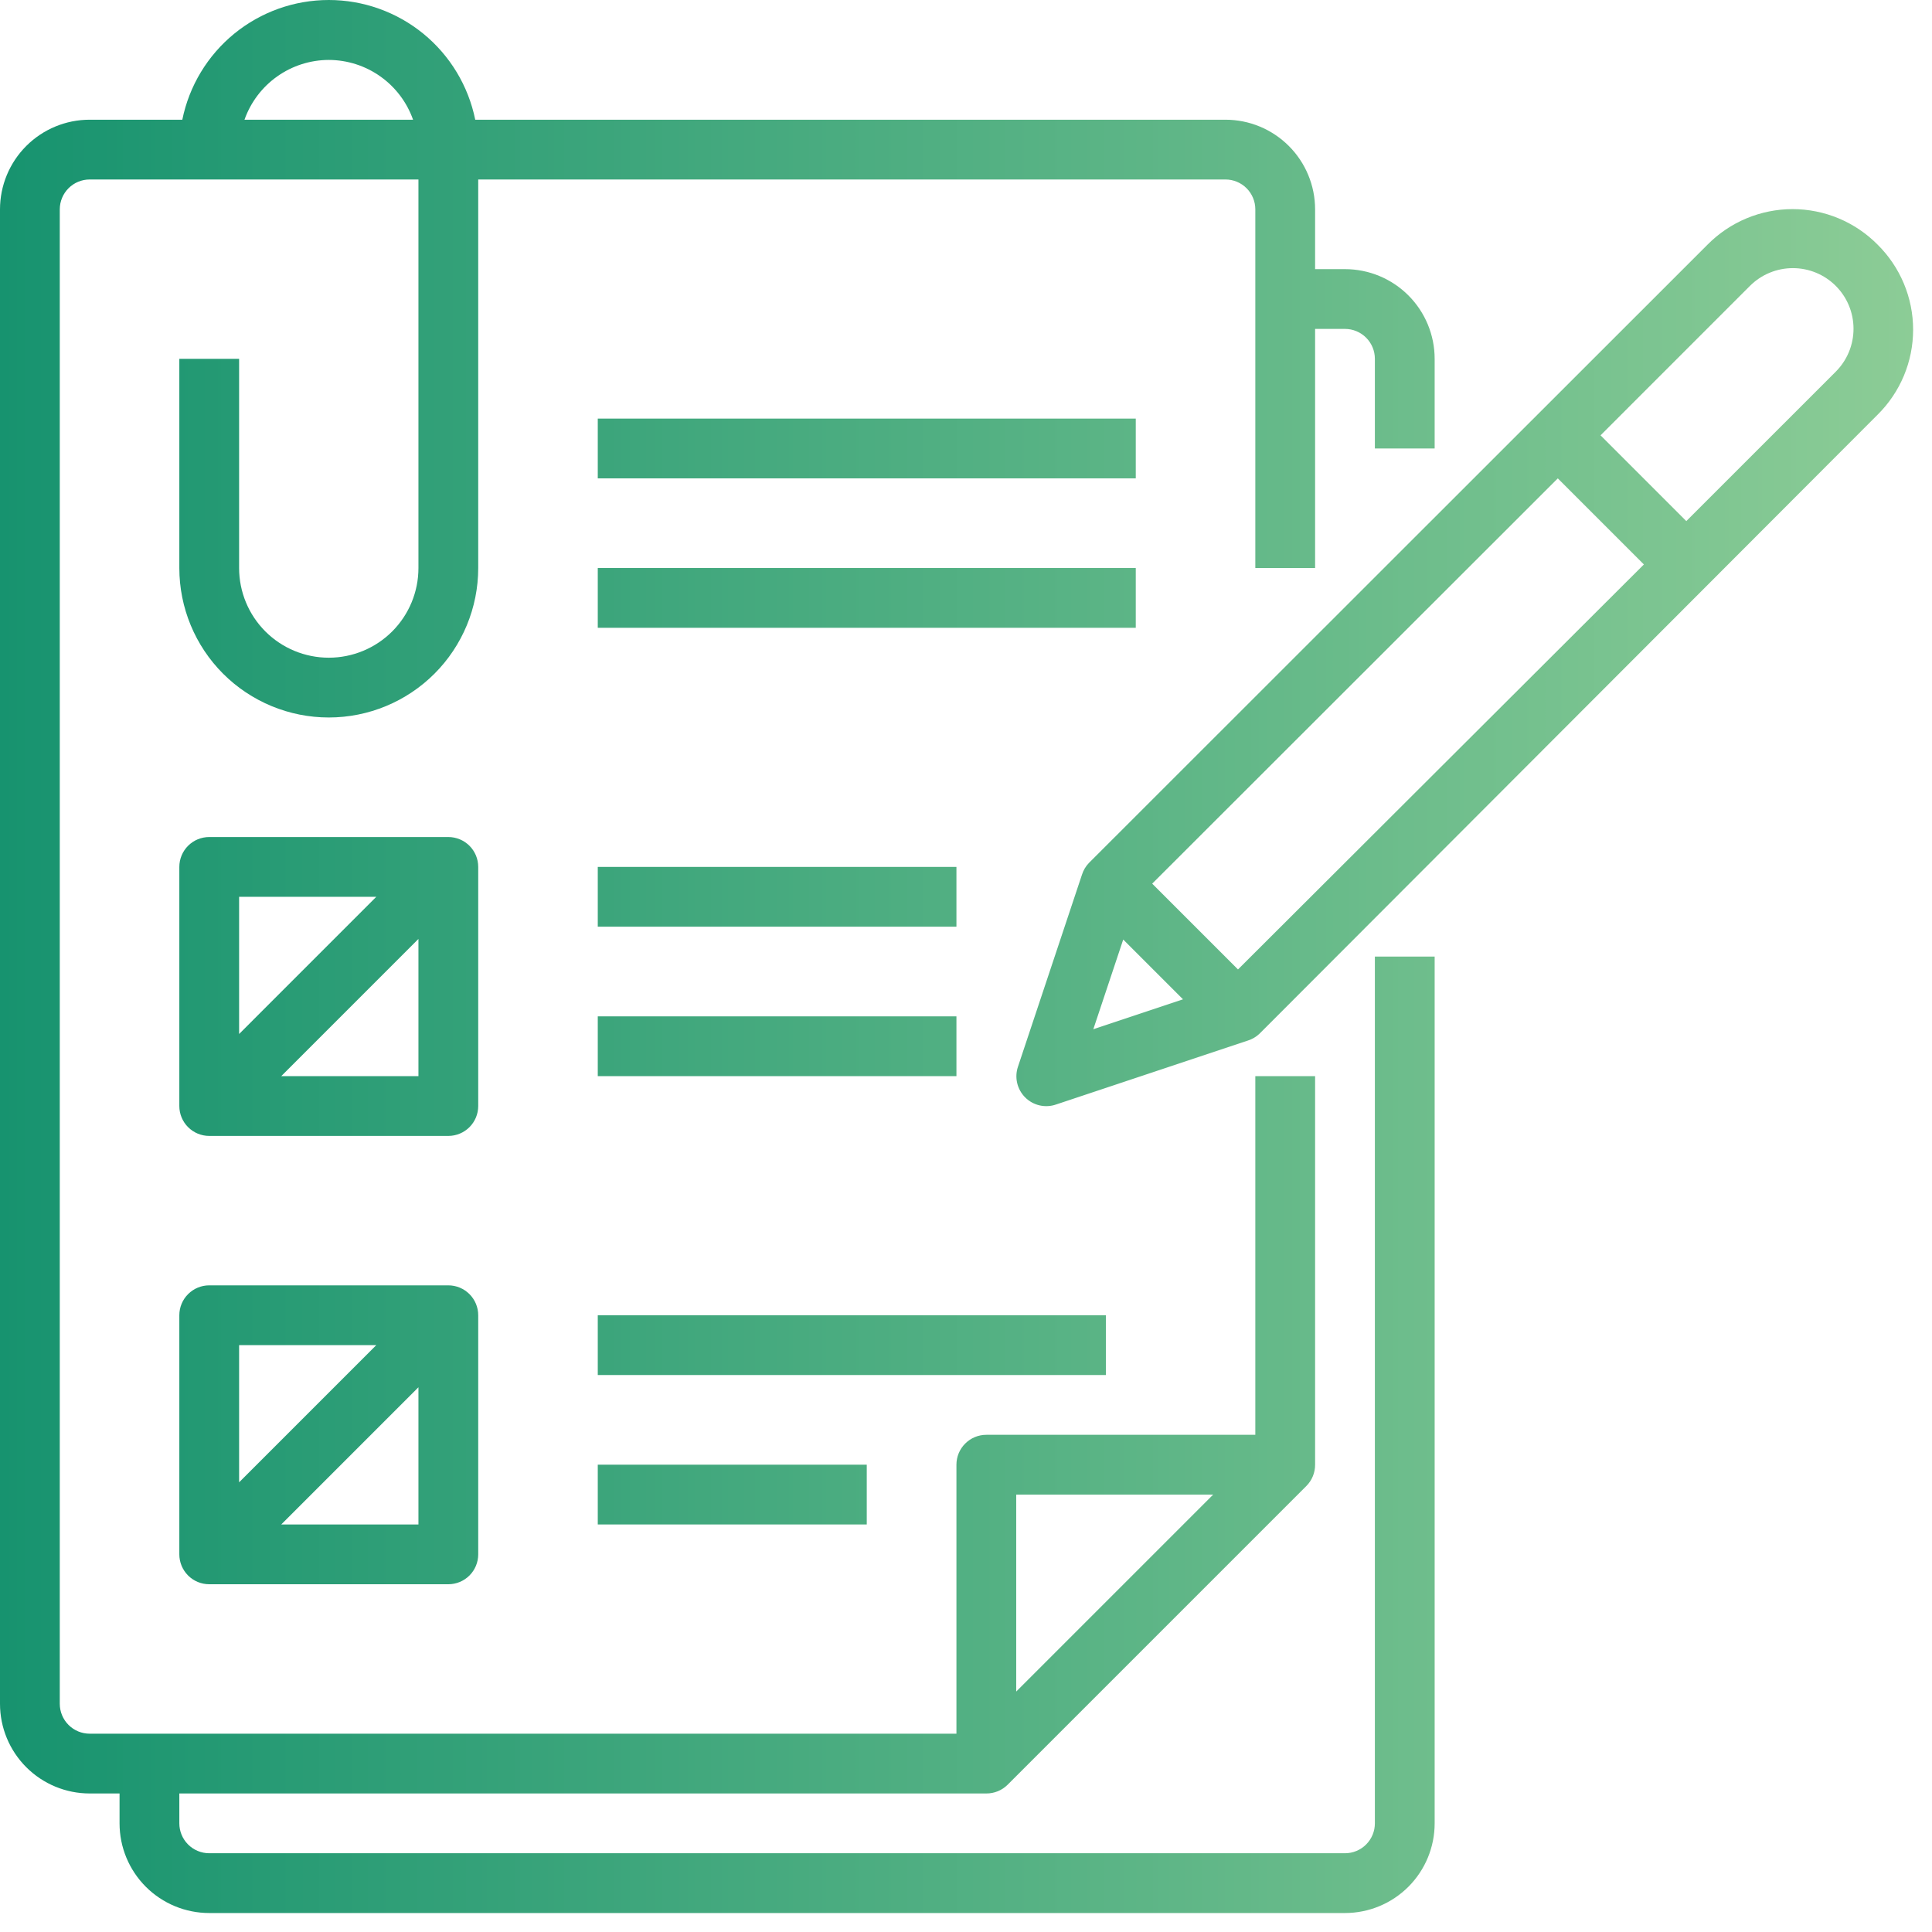 <svg width="101" height="101" viewBox="0 0 101 101" fill="none" xmlns="http://www.w3.org/2000/svg">
<path d="M71.875 95.32C71.875 95.735 71.71 96.132 71.417 96.425C71.124 96.718 70.727 96.883 70.312 96.883H10.938C10.523 96.883 10.126 96.718 9.833 96.425C9.54 96.132 9.375 95.735 9.375 95.32V93.758H51.562C51.768 93.759 51.972 93.72 52.162 93.642C52.353 93.564 52.526 93.45 52.672 93.305L68.297 77.68C68.442 77.534 68.556 77.361 68.634 77.17C68.712 76.98 68.751 76.776 68.75 76.57V56.258H65.625V75.008H51.562C51.148 75.008 50.751 75.172 50.458 75.466C50.165 75.758 50 76.156 50 76.57V90.633H4.688C4.273 90.633 3.876 90.468 3.583 90.175C3.29 89.882 3.125 89.485 3.125 89.07V10.945C3.125 10.531 3.29 10.133 3.583 9.84C3.876 9.547 4.273 9.383 4.688 9.383H21.875V29.695C21.875 30.939 21.381 32.131 20.502 33.01C19.623 33.889 18.431 34.383 17.188 34.383C15.944 34.383 14.752 33.889 13.873 33.01C12.994 32.131 12.5 30.939 12.5 29.695V18.758H9.375V29.695C9.375 31.767 10.198 33.755 11.663 35.22C13.128 36.685 15.116 37.508 17.188 37.508C19.259 37.508 21.247 36.685 22.712 35.22C24.177 33.755 25 31.767 25 29.695V9.383H64.062C64.477 9.383 64.874 9.547 65.167 9.84C65.46 10.133 65.625 10.531 65.625 10.945V29.695H68.75V17.195H70.312C70.727 17.195 71.124 17.36 71.417 17.653C71.71 17.946 71.875 18.343 71.875 18.758V23.445H75V18.758C75 17.515 74.506 16.322 73.627 15.443C72.748 14.564 71.556 14.07 70.312 14.07H68.75V10.945C68.75 9.702 68.256 8.51 67.377 7.631C66.498 6.752 65.306 6.258 64.062 6.258H24.844C24.485 4.492 23.527 2.904 22.132 1.763C20.736 0.623 18.99 0 17.188 0C15.385 0 13.639 0.623 12.243 1.763C10.848 2.904 9.89 4.492 9.531 6.258H4.688C3.444 6.258 2.252 6.752 1.373 7.631C0.494 8.51 0 9.702 0 10.945V89.07C0 90.314 0.494 91.506 1.373 92.385C2.252 93.264 3.444 93.758 4.688 93.758H6.25V95.32C6.25 96.564 6.744 97.756 7.623 98.635C8.502 99.514 9.694 100.008 10.938 100.008H70.312C71.556 100.008 72.748 99.514 73.627 98.635C74.506 97.756 75 96.564 75 95.32V50.008H71.875V95.32ZM17.188 3.133C18.155 3.136 19.097 3.437 19.886 3.997C20.675 4.556 21.271 5.346 21.594 6.258H12.781C13.104 5.346 13.7 4.556 14.489 3.997C15.278 3.437 16.22 3.136 17.188 3.133ZM63.422 78.133L53.125 88.43V78.133H63.422Z" fill="url(#paint0_linear)"/>
<path d="M98.156 12.789C97.575 12.201 96.883 11.734 96.12 11.415C95.357 11.097 94.538 10.932 93.711 10.932C92.884 10.932 92.065 11.097 91.302 11.415C90.539 11.734 89.847 12.201 89.266 12.789L56.922 45.117C56.757 45.29 56.634 45.499 56.562 45.727L53.219 55.758C53.124 56.034 53.109 56.332 53.175 56.617C53.241 56.901 53.386 57.162 53.592 57.369C53.799 57.575 54.059 57.72 54.344 57.786C54.629 57.852 54.927 57.837 55.203 57.742L65.234 54.398C65.462 54.327 65.671 54.204 65.844 54.039L98.156 21.68C98.744 21.098 99.211 20.406 99.53 19.643C99.849 18.88 100.013 18.061 100.013 17.234C100.013 16.407 99.849 15.589 99.53 14.826C99.211 14.063 98.744 13.37 98.156 12.789ZM58.719 49.117L61.844 52.242L57.156 53.805L58.719 49.117ZM64.719 50.68L60.234 46.195L81.438 25.008L85.938 29.508L64.719 50.68ZM95.969 19.43L88.156 27.242L83.672 22.758L91.484 14.945C91.779 14.651 92.128 14.417 92.513 14.258C92.898 14.099 93.31 14.017 93.727 14.017C94.143 14.017 94.555 14.099 94.94 14.258C95.325 14.417 95.674 14.651 95.969 14.945C96.263 15.24 96.497 15.589 96.656 15.974C96.816 16.359 96.897 16.771 96.897 17.188C96.897 17.604 96.816 18.016 96.656 18.401C96.497 18.786 96.263 19.135 95.969 19.43Z" fill="url(#paint1_linear)"/>
<path d="M25 45.32C25 44.906 24.835 44.508 24.542 44.215C24.249 43.922 23.852 43.758 23.438 43.758H10.938C10.523 43.758 10.126 43.922 9.833 44.215C9.54 44.508 9.375 44.906 9.375 45.32V57.82C9.375 58.235 9.54 58.632 9.833 58.925C10.126 59.218 10.523 59.383 10.938 59.383H23.438C23.852 59.383 24.249 59.218 24.542 58.925C24.835 58.632 25 58.235 25 57.82V45.32ZM19.672 46.883L12.5 54.055V46.883H19.672ZM14.703 56.258L21.875 49.086V56.258H14.703Z" fill="url(#paint2_linear)"/>
<path d="M23.438 67.195H10.938C10.523 67.195 10.126 67.36 9.833 67.653C9.54 67.946 9.375 68.343 9.375 68.758V81.258C9.375 81.672 9.54 82.07 9.833 82.363C10.126 82.656 10.523 82.82 10.938 82.82H23.438C23.852 82.82 24.249 82.656 24.542 82.363C24.835 82.07 25 81.672 25 81.258V68.758C25 68.343 24.835 67.946 24.542 67.653C24.249 67.36 23.852 67.195 23.438 67.195ZM19.672 70.32L12.5 77.492V70.32H19.672ZM14.703 79.695L21.875 72.523V79.695H14.703Z" fill="url(#paint3_linear)"/>
<path d="M50 45.32H31.25V48.445H50V45.32Z" fill="url(#paint4_linear)"/>
<path d="M50 53.133H31.25V56.258H50V53.133Z" fill="url(#paint5_linear)"/>
<path d="M59.375 21.883H31.25V25.008H59.375V21.883Z" fill="url(#paint6_linear)"/>
<path d="M59.375 29.695H31.25V32.82H59.375V29.695Z" fill="url(#paint7_linear)"/>
<path d="M57.812 68.758H31.25V71.883H57.812V68.758Z" fill="url(#paint8_linear)"/>
<path d="M45.312 76.57H31.25V79.695H45.312V76.57Z" fill="url(#paint9_linear)"/>
<defs>
<linearGradient id="paint0_linear" x1="0" y1="50.004" x2="100.013" y2="50.004" gradientUnits="userSpaceOnUse">
<stop stop-color="#17936F"/>
<stop offset="1" stop-color="#8CCC96"/>
</linearGradient>
<linearGradient id="paint1_linear" x1="0" y1="50.004" x2="100.013" y2="50.004" gradientUnits="userSpaceOnUse">
<stop stop-color="#17936F"/>
<stop offset="1" stop-color="#8CCC96"/>
</linearGradient>
<linearGradient id="paint2_linear" x1="0" y1="50.004" x2="100.013" y2="50.004" gradientUnits="userSpaceOnUse">
<stop stop-color="#17936F"/>
<stop offset="1" stop-color="#8CCC96"/>
</linearGradient>
<linearGradient id="paint3_linear" x1="0" y1="50.004" x2="100.013" y2="50.004" gradientUnits="userSpaceOnUse">
<stop stop-color="#17936F"/>
<stop offset="1" stop-color="#8CCC96"/>
</linearGradient>
<linearGradient id="paint4_linear" x1="0" y1="50.004" x2="100.013" y2="50.004" gradientUnits="userSpaceOnUse">
<stop stop-color="#17936F"/>
<stop offset="1" stop-color="#8CCC96"/>
</linearGradient>
<linearGradient id="paint5_linear" x1="0" y1="50.004" x2="100.013" y2="50.004" gradientUnits="userSpaceOnUse">
<stop stop-color="#17936F"/>
<stop offset="1" stop-color="#8CCC96"/>
</linearGradient>
<linearGradient id="paint6_linear" x1="0" y1="50.004" x2="100.013" y2="50.004" gradientUnits="userSpaceOnUse">
<stop stop-color="#17936F"/>
<stop offset="1" stop-color="#8CCC96"/>
</linearGradient>
<linearGradient id="paint7_linear" x1="0" y1="50.004" x2="100.013" y2="50.004" gradientUnits="userSpaceOnUse">
<stop stop-color="#17936F"/>
<stop offset="1" stop-color="#8CCC96"/>
</linearGradient>
<linearGradient id="paint8_linear" x1="0" y1="50.004" x2="100.013" y2="50.004" gradientUnits="userSpaceOnUse">
<stop stop-color="#17936F"/>
<stop offset="1" stop-color="#8CCC96"/>
</linearGradient>
<linearGradient id="paint9_linear" x1="0" y1="50.004" x2="100.013" y2="50.004" gradientUnits="userSpaceOnUse">
<stop stop-color="#17936F"/>
<stop offset="1" stop-color="#8CCC96"/>
</linearGradient>
</defs>
</svg>
